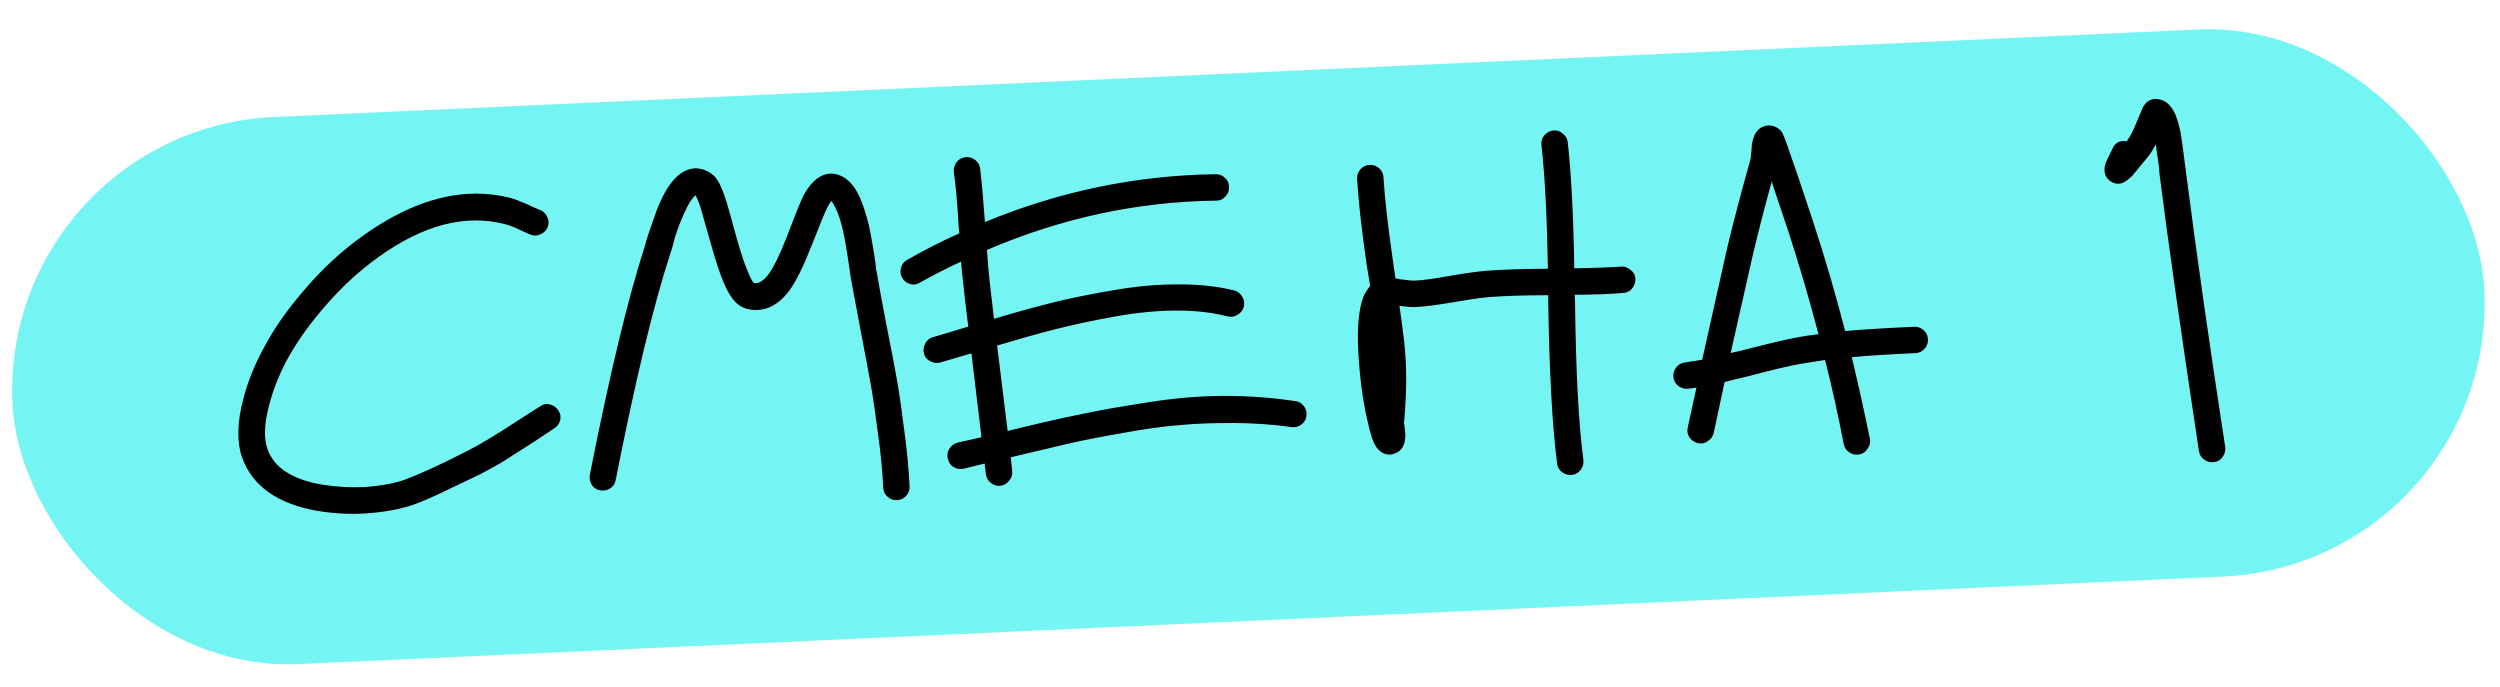 <?xml version="1.0" encoding="UTF-8"?> <svg xmlns="http://www.w3.org/2000/svg" width="251" height="69" viewBox="0 0 251 69" fill="none"><rect y="13" width="248.437" height="54.981" rx="27.491" transform="rotate(-2.604 0 13)" fill="#75F4F4"></rect><path d="M53.247 23.549C52.955 23.433 52.637 23.291 52.291 23.124C51.945 22.958 51.653 22.828 51.414 22.735C51.176 22.642 50.925 22.562 50.661 22.496C46.711 21.478 42.493 22.581 38.007 25.804C36.066 27.194 34.28 28.837 32.649 30.733C31.016 32.603 29.708 34.458 28.725 36.298C27.959 37.765 27.388 39.235 27.013 40.71C26.524 42.554 26.473 44.014 26.86 45.089C27.518 46.959 29.355 48.151 32.371 48.664C33.813 48.885 35.196 48.965 36.52 48.905C37.844 48.819 39.02 48.635 40.048 48.354C40.922 48.106 42.53 47.421 44.873 46.3L47.011 45.227C47.621 44.912 48.256 44.558 48.914 44.164C49.573 43.77 50.054 43.474 50.358 43.278L52.178 42.102L54.227 40.799C54.529 40.577 54.851 40.51 55.194 40.599C55.562 40.686 55.844 40.882 56.04 41.185C56.262 41.487 56.33 41.823 56.242 42.191C56.154 42.533 55.958 42.803 55.654 42.998C55.251 43.277 54.581 43.724 53.646 44.339L51.787 45.517C51.459 45.74 50.953 46.062 50.269 46.484C49.584 46.879 48.912 47.248 48.251 47.59C47.614 47.906 46.863 48.265 45.996 48.669C43.578 49.872 41.843 50.615 40.788 50.897C39.555 51.239 38.185 51.458 36.68 51.552C35.149 51.648 33.557 51.564 31.906 51.301C27.892 50.599 25.365 48.827 24.325 45.985C23.758 44.397 23.797 42.404 24.443 40.007C24.863 38.374 25.517 36.731 26.405 35.077C27.458 33.051 28.875 31.021 30.657 28.988C32.386 26.958 34.322 25.178 36.465 23.649C41.683 19.924 46.636 18.671 51.324 19.889C51.64 19.979 51.984 20.106 52.356 20.272C52.727 20.411 53.099 20.576 53.472 20.767L54.228 21.084C54.573 21.225 54.818 21.474 54.965 21.832C55.11 22.163 55.112 22.502 54.972 22.846C54.83 23.165 54.58 23.398 54.223 23.544C53.891 23.689 53.566 23.691 53.247 23.549ZM59.219 47.677C61.206 37.593 63.056 29.909 64.768 24.626C64.766 24.6 64.799 24.468 64.867 24.231L65.106 23.478L65.451 22.487L65.865 21.297C66.004 20.9 66.156 20.529 66.322 20.183C66.891 18.96 67.502 18.086 68.155 17.562C68.657 17.149 69.206 16.928 69.804 16.901C70.454 16.898 71.063 17.13 71.631 17.599C71.93 17.872 72.196 18.289 72.43 18.851C72.603 19.233 72.782 19.733 72.966 20.349C72.995 20.4 73.337 21.62 73.992 24.011C74.425 25.527 74.801 26.642 75.12 27.356C75.296 27.791 75.454 28.109 75.593 28.311L75.715 28.422C76.161 28.506 76.642 28.211 77.158 27.537C77.673 26.837 78.28 25.599 78.98 23.823C79.863 21.493 80.436 20.074 80.7 19.568C81.109 18.846 81.528 18.32 81.955 17.988C82.71 17.407 83.498 17.28 84.319 17.607C85.114 17.91 85.771 18.622 86.29 19.743C86.637 20.508 86.954 21.47 87.241 22.628C87.408 23.427 87.581 24.382 87.762 25.493C87.799 25.725 87.837 25.984 87.876 26.268C87.913 26.527 87.937 26.76 87.946 26.968C87.981 27.149 88.014 27.303 88.046 27.432C88.225 28.517 88.537 30.22 88.981 32.542C89.451 34.864 89.809 36.734 90.056 38.154C90.301 39.548 90.548 41.255 90.796 43.274C91.07 45.291 91.246 47.144 91.322 48.832C91.339 49.196 91.223 49.514 90.975 49.785C90.727 50.057 90.422 50.201 90.058 50.217C89.694 50.234 89.377 50.118 89.105 49.87C88.834 49.622 88.69 49.317 88.673 48.953C88.599 47.317 88.426 45.529 88.156 43.589C87.91 41.622 87.665 39.955 87.421 38.587C87.176 37.218 86.833 35.386 86.39 33.09C85.946 30.768 85.62 29.026 85.41 27.864C85.406 27.76 85.386 27.605 85.35 27.398C85.315 27.192 85.278 26.946 85.239 26.662C85.198 26.351 85.161 26.093 85.125 25.886C84.974 24.852 84.817 23.961 84.652 23.214C84.426 22.235 84.169 21.453 83.882 20.867C83.738 20.562 83.597 20.334 83.46 20.184C83.338 20.346 83.204 20.56 83.06 20.827C82.846 21.253 82.307 22.566 81.444 24.765C80.627 26.832 79.9 28.297 79.262 29.159C78.036 30.802 76.593 31.414 74.934 30.995C74.381 30.838 73.895 30.47 73.479 29.89C73.201 29.513 72.931 29.017 72.669 28.405C72.32 27.588 71.913 26.37 71.449 24.751C70.769 22.388 70.428 21.18 70.425 21.128C70.272 20.615 70.123 20.205 69.979 19.899L69.85 19.632L69.848 19.593L69.811 19.634C69.484 19.883 69.132 20.432 68.754 21.282C68.564 21.681 68.375 22.119 68.189 22.596C68.028 23.072 67.89 23.469 67.775 23.786L67.509 24.814C67.396 25.183 67.327 25.394 67.303 25.448C65.613 30.625 63.785 38.204 61.818 48.184C61.757 48.551 61.575 48.832 61.271 49.028C60.968 49.224 60.632 49.291 60.265 49.23C59.898 49.169 59.617 48.986 59.42 48.683C59.225 48.38 59.157 48.044 59.219 47.677ZM96.489 26.267C95.113 26.902 93.739 27.602 92.369 28.367C92.065 28.563 91.742 28.617 91.4 28.529C91.031 28.415 90.761 28.206 90.591 27.902C90.394 27.572 90.352 27.236 90.467 26.892C90.554 26.524 90.763 26.254 91.094 26.083C92.818 25.094 94.561 24.208 96.321 23.425L96.252 22.764C96.12 20.428 95.958 18.601 95.768 17.282C95.726 16.919 95.815 16.59 96.036 16.294C96.256 15.997 96.548 15.828 96.91 15.785C97.273 15.743 97.602 15.832 97.898 16.053C98.195 16.273 98.364 16.565 98.407 16.927C98.576 18.351 98.735 20.14 98.885 22.293C106.396 19.193 114.118 17.592 122.051 17.492C122.415 17.475 122.733 17.604 123.006 17.878C123.277 18.126 123.408 18.432 123.399 18.797C123.415 19.16 123.287 19.479 123.013 19.751C122.765 20.023 122.459 20.154 122.094 20.144C114.212 20.243 106.545 21.893 99.091 25.095C99.169 26.236 99.254 27.247 99.346 28.128C99.478 29.319 99.628 30.614 99.796 32.011C102.029 31.337 104.06 30.776 105.887 30.329C107.715 29.881 109.726 29.478 111.922 29.118C114.143 28.73 116.269 28.543 118.299 28.554C120.328 28.54 122.198 28.741 123.909 29.158C124.251 29.246 124.521 29.455 124.718 29.785C124.914 30.088 124.969 30.424 124.881 30.792C124.793 31.135 124.584 31.404 124.255 31.602C123.951 31.798 123.615 31.852 123.247 31.765C121.693 31.367 119.967 31.172 118.067 31.18C116.168 31.189 114.147 31.385 112.004 31.768C109.861 32.152 107.902 32.567 106.126 33.012C104.377 33.456 102.372 34.016 100.113 34.691L101.167 43.27C104.126 42.537 106.535 41.985 108.392 41.614C110.247 41.218 112.506 40.816 115.169 40.408C117.856 39.974 120.409 39.754 122.829 39.748C125.275 39.74 127.691 39.917 130.076 40.277C130.416 40.313 130.697 40.483 130.919 40.785C131.14 41.087 131.221 41.422 131.159 41.789C131.123 42.129 130.953 42.41 130.651 42.632C130.349 42.854 130.014 42.934 129.647 42.873C127.814 42.618 125.895 42.484 123.89 42.471C121.886 42.458 120.067 42.528 118.434 42.68C116.8 42.807 114.861 43.077 112.615 43.492C110.395 43.879 108.589 44.234 107.198 44.558L101.482 45.911L101.624 47.31C101.666 47.672 101.563 47.989 101.316 48.261C101.095 48.557 100.803 48.727 100.441 48.769C100.078 48.812 99.748 48.709 99.451 48.463C99.18 48.241 99.024 47.949 98.982 47.586L98.856 46.538L96.733 47.064C96.371 47.132 96.03 47.07 95.709 46.876C95.414 46.681 95.232 46.403 95.164 46.042C95.069 45.682 95.119 45.354 95.314 45.059C95.508 44.738 95.784 44.53 96.145 44.436L98.54 43.898L97.533 35.472L94.412 36.395C94.078 36.488 93.751 36.451 93.431 36.283C93.085 36.117 92.866 35.866 92.773 35.532C92.678 35.172 92.715 34.832 92.882 34.512C93.049 34.166 93.312 33.946 93.672 33.852L97.216 32.793C97.013 31.188 96.842 29.726 96.704 28.404C96.622 27.758 96.551 27.045 96.489 26.267ZM157.403 14.283C157.758 17.494 157.976 21.713 158.057 26.941C159.904 26.909 161.475 26.851 162.773 26.765C163.137 26.749 163.454 26.865 163.726 27.113C164.022 27.333 164.178 27.625 164.195 27.989C164.211 28.353 164.096 28.683 163.85 28.981C163.628 29.251 163.335 29.395 162.971 29.411C161.675 29.522 160.051 29.583 158.1 29.594L158.135 30.373C158.216 37.292 158.494 42.563 158.972 46.185C159.014 46.547 158.925 46.876 158.704 47.173C158.483 47.469 158.192 47.639 157.829 47.681C157.467 47.724 157.138 47.634 156.841 47.414C156.545 47.193 156.376 46.901 156.333 46.539C155.85 42.787 155.554 37.413 155.444 30.417L155.447 29.636C152.923 29.647 150.922 29.712 149.444 29.831C148.718 29.89 147.541 30.061 145.915 30.343C144.288 30.625 143.02 30.787 142.111 30.828C141.747 30.845 141.212 30.804 140.505 30.706C140.695 32.025 140.853 33.215 140.979 34.276C141.242 36.607 141.245 39.248 140.989 42.201C140.968 42.332 140.96 42.436 140.964 42.514C140.992 42.565 141.011 42.694 141.02 42.902C141.055 43.083 141.077 43.29 141.088 43.524C141.108 43.965 141.059 44.332 140.943 44.623C140.781 45.073 140.482 45.373 140.047 45.523C139.638 45.698 139.221 45.678 138.795 45.463C138.501 45.294 138.254 45.032 138.056 44.677C137.943 44.474 137.841 44.244 137.751 43.988C137.6 43.526 137.443 42.922 137.279 42.174C136.923 40.655 136.665 38.975 136.503 37.135C136.303 35.036 136.277 33.306 136.423 31.946C136.514 31.083 136.664 30.373 136.873 29.817C137.062 29.392 137.292 29.031 137.565 28.732L137.184 26.368C136.691 22.955 136.381 20.145 136.254 17.939C136.238 17.575 136.353 17.258 136.601 16.986C136.849 16.714 137.155 16.57 137.519 16.554C137.882 16.537 138.2 16.653 138.471 16.901C138.743 17.149 138.887 17.454 138.903 17.818C139.02 19.817 139.326 22.536 139.821 25.975L140.106 27.953C140.263 27.971 140.434 28.003 140.618 28.047C141.377 28.142 141.835 28.186 141.99 28.179C142.795 28.143 143.96 27.986 145.482 27.708C147.187 27.422 148.441 27.248 149.245 27.186C150.775 27.064 152.828 26.997 155.404 26.983C155.329 21.886 155.114 17.744 154.761 14.559C154.719 14.197 154.808 13.88 155.03 13.61C155.277 13.313 155.582 13.143 155.944 13.1C156.307 13.058 156.623 13.16 156.895 13.408C157.191 13.629 157.361 13.921 157.403 14.283ZM173.759 35.44L174.648 35.243C177.349 34.548 179.241 34.097 180.325 33.892C181.048 33.755 181.797 33.643 182.574 33.555C181.66 30.057 180.644 26.59 179.524 23.154L177.989 18.578L177.893 18.192C177.2 20.696 176.581 23.092 176.034 25.381L173.759 35.44ZM173.15 38.356L172.056 43.481C171.967 43.824 171.771 44.093 171.468 44.289C171.166 44.511 170.83 44.578 170.462 44.491C170.12 44.402 169.837 44.207 169.615 43.905C169.42 43.601 169.365 43.265 169.453 42.897L170.325 38.914L169.511 39.029C169.148 39.072 168.819 38.983 168.523 38.762C168.226 38.541 168.057 38.25 168.014 37.887C167.972 37.525 168.061 37.196 168.282 36.899C168.503 36.603 168.794 36.434 169.157 36.391C169.726 36.313 170.307 36.221 170.901 36.116L173.431 24.797C174.021 22.324 174.798 19.374 175.761 15.946C175.784 15.867 175.792 15.776 175.788 15.672C175.808 15.541 175.826 15.371 175.843 15.162C175.859 14.953 175.875 14.731 175.89 14.496C175.973 14.024 176.099 13.641 176.268 13.347C176.511 12.971 176.838 12.735 177.25 12.638C177.688 12.54 178.095 12.613 178.47 12.856C178.631 12.953 178.767 13.077 178.878 13.228L178.963 13.38C178.991 13.431 179.02 13.495 179.05 13.572C179.079 13.648 179.123 13.75 179.181 13.878C179.268 14.082 179.387 14.415 179.538 14.877L180.527 17.721L182.064 22.335C183.242 25.925 184.305 29.56 185.253 33.238C186.886 33.086 189.196 32.942 192.183 32.806C192.546 32.789 192.864 32.905 193.135 33.153C193.407 33.401 193.551 33.707 193.568 34.07C193.584 34.434 193.468 34.752 193.221 35.023C192.973 35.295 192.667 35.439 192.303 35.455C189.55 35.58 187.422 35.716 185.919 35.863C186.562 38.54 187.167 41.271 187.737 44.056C187.805 44.418 187.729 44.746 187.508 45.043C187.315 45.364 187.037 45.559 186.676 45.627C186.315 45.696 185.973 45.62 185.651 45.401C185.355 45.206 185.174 44.928 185.105 44.566C184.558 41.702 183.936 38.894 183.238 36.141C182.515 36.252 181.714 36.379 180.835 36.523C179.75 36.703 177.909 37.138 175.312 37.829C174.436 38.025 173.715 38.201 173.15 38.356ZM216.448 14.486C216.209 14.939 215.979 15.314 215.758 15.611L214.056 17.679C213.806 17.898 213.605 18.064 213.454 18.175C213.177 18.369 212.882 18.461 212.569 18.449C212.203 18.414 211.896 18.259 211.65 17.983C211.458 17.784 211.343 17.542 211.304 17.258C211.266 16.999 211.305 16.698 211.419 16.354C211.465 16.222 211.536 16.063 211.632 15.876L212.096 14.918C212.38 14.307 212.851 14.064 213.507 14.19L213.654 13.989C213.9 13.665 214.209 13.039 214.584 12.111C214.817 11.528 214.959 11.196 215.007 11.116C215.075 10.905 215.146 10.745 215.219 10.638C215.317 10.503 215.416 10.382 215.515 10.273C215.841 9.998 216.213 9.89 216.632 9.949C217.392 10.045 217.974 10.539 218.379 11.431C218.582 11.89 218.766 12.52 218.933 13.319C219.001 13.68 219.177 14.96 219.459 17.16C220.508 25.336 221.826 34.581 223.414 44.893C223.457 45.255 223.368 45.585 223.147 45.881C222.952 46.176 222.673 46.345 222.311 46.388C221.95 46.456 221.621 46.38 221.325 46.159C221.03 45.964 220.848 45.686 220.779 45.325C218.993 33.512 217.673 24.242 216.82 17.514C216.812 17.332 216.786 17.047 216.743 16.659C216.698 16.244 216.641 15.857 216.572 15.495C216.53 15.133 216.489 14.796 216.448 14.486Z" fill="black"></path></svg> 